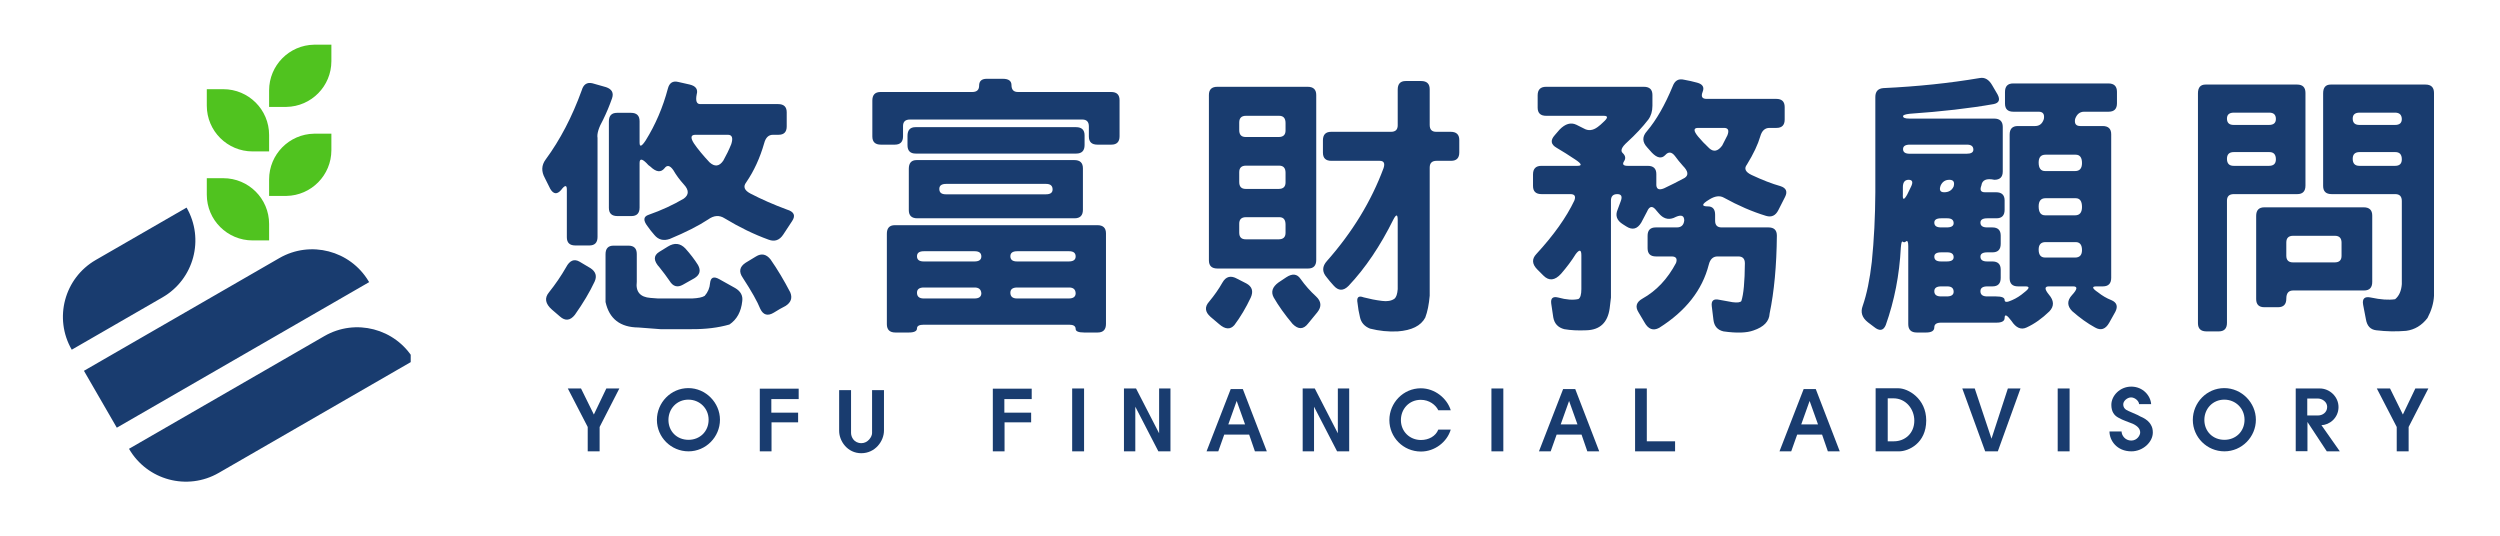 <?xml version="1.0" encoding="UTF-8"?>
<svg xmlns="http://www.w3.org/2000/svg" xmlns:xlink="http://www.w3.org/1999/xlink" width="280" zoomAndPan="magnify" viewBox="0 0 210 45" height="60" preserveAspectRatio="xMidYMid meet" version="1.0">
  <defs>
    <g></g>
    <clipPath id="8c99968f71">
      <path d="M 5 17 L 34.5 17 L 34.5 41 L 5 41 Z M 5 17 " clip-rule="nonzero"></path>
    </clipPath>
    <clipPath id="3c49c02bb9">
      <path d="M 17 3.738 L 28 3.738 L 28 21 L 17 21 Z M 17 3.738 " clip-rule="nonzero"></path>
    </clipPath>
  </defs>
  <g clip-path="url(#8c99968f71)">
    <path fill="#193c6f" d="M 13.652 24.977 L 6.027 29.375 C 4.5 26.734 5.406 23.359 8.047 21.836 L 15.672 17.438 C 17.195 20.078 16.293 23.453 13.652 24.977 Z M 31.008 23.699 L 9.812 35.926 L 7.051 31.148 L 23.465 21.68 C 26.078 20.172 29.414 21.043 30.961 23.621 Z M 34.793 30.25 L 18.379 39.719 C 15.738 41.246 12.363 40.34 10.836 37.699 L 27.25 28.23 C 29.863 26.723 33.199 27.594 34.746 30.172 Z M 34.793 30.25 " fill-opacity="1" fill-rule="evenodd"></path>
  </g>
  <g clip-path="url(#3c49c02bb9)">
    <path fill="#50c31f" d="M 18.758 14.969 C 20.883 14.969 22.605 16.688 22.605 18.812 L 22.605 20.195 L 21.219 20.195 C 19.094 20.195 17.371 18.477 17.371 16.352 L 17.371 14.969 Z M 27.836 11.23 L 27.836 12.613 C 27.836 14.715 26.152 16.422 24.059 16.457 L 22.605 16.457 L 22.605 15.074 C 22.605 12.973 24.289 11.266 26.383 11.23 Z M 18.758 7.492 C 20.883 7.492 22.605 9.211 22.605 11.336 L 22.605 12.719 L 21.219 12.719 C 19.094 12.719 17.371 11 17.371 8.875 L 17.371 7.492 Z M 27.836 3.754 L 27.836 5.137 C 27.836 7.238 26.152 8.945 24.059 8.98 L 22.605 8.98 L 22.605 7.598 C 22.605 5.496 24.289 3.789 26.383 3.754 Z M 27.836 3.754 " fill-opacity="1" fill-rule="evenodd"></path>
  </g>
  <g fill="#193c6f" fill-opacity="1">
    <g transform="translate(47.337, 38.554)">
      <g>
        <path d="M 4.688 -5.922 L 3.031 -2.688 L 3.031 -0.641 L 2.031 -0.641 L 2.031 -2.688 L 0.359 -5.922 L 1.469 -5.922 L 2.547 -3.734 L 3.594 -5.922 Z M 4.688 -5.922 "></path>
      </g>
    </g>
  </g>
  <g fill="#193c6f" fill-opacity="1">
    <g transform="translate(54.633, 38.554)">
      <g>
        <path d="M 5.844 -3.297 C 5.844 -1.844 4.656 -0.641 3.203 -0.641 C 1.734 -0.641 0.547 -1.828 0.547 -3.281 C 0.547 -4.734 1.719 -5.953 3.188 -5.953 C 4.656 -5.953 5.844 -4.719 5.844 -3.297 Z M 4.891 -3.297 C 4.891 -4.25 4.141 -4.984 3.188 -4.984 C 2.219 -4.984 1.516 -4.219 1.516 -3.281 C 1.516 -2.328 2.219 -1.609 3.203 -1.609 C 4.141 -1.609 4.891 -2.297 4.891 -3.297 Z M 4.891 -3.297 "></path>
      </g>
    </g>
  </g>
  <g fill="#193c6f" fill-opacity="1">
    <g transform="translate(63.261, 38.554)">
      <g>
        <path d="M 3.828 -5.031 L 1.531 -5.031 L 1.531 -3.891 L 3.781 -3.891 L 3.781 -3.078 L 1.547 -3.078 L 1.547 -0.641 L 0.562 -0.641 L 0.562 -5.906 L 3.828 -5.906 Z M 3.828 -5.031 "></path>
      </g>
    </g>
  </g>
  <g fill="#193c6f" fill-opacity="1">
    <g transform="translate(69.926, 38.554)">
      <g>
        <path d="M 4.328 -2.391 C 4.328 -1.5 3.594 -0.484 2.422 -0.484 C 1.25 -0.484 0.562 -1.516 0.562 -2.359 L 0.562 -5.781 L 1.562 -5.781 L 1.562 -2.188 C 1.562 -1.859 1.797 -1.328 2.438 -1.328 C 2.969 -1.328 3.328 -1.859 3.328 -2.172 L 3.328 -5.781 L 4.328 -5.781 Z M 4.328 -2.391 "></path>
      </g>
    </g>
  </g>
  <g fill="#193c6f" fill-opacity="1">
    <g transform="translate(77.082, 38.554)">
      <g></g>
    </g>
  </g>
  <g fill="#193c6f" fill-opacity="1">
    <g transform="translate(82.835, 38.554)">
      <g>
        <path d="M 3.828 -5.031 L 1.531 -5.031 L 1.531 -3.891 L 3.781 -3.891 L 3.781 -3.078 L 1.547 -3.078 L 1.547 -0.641 L 0.562 -0.641 L 0.562 -5.906 L 3.828 -5.906 Z M 3.828 -5.031 "></path>
      </g>
    </g>
  </g>
  <g fill="#193c6f" fill-opacity="1">
    <g transform="translate(89.5, 38.554)">
      <g>
        <path d="M 1.562 -0.641 L 0.562 -0.641 L 0.562 -5.922 L 1.562 -5.922 Z M 1.562 -0.641 "></path>
      </g>
    </g>
  </g>
  <g fill="#193c6f" fill-opacity="1">
    <g transform="translate(93.85, 38.554)">
      <g>
        <path d="M 4.469 -0.641 L 3.453 -0.641 L 1.516 -4.391 L 1.516 -0.641 L 0.562 -0.641 L 0.562 -5.922 L 1.578 -5.922 L 3.516 -2.156 L 3.516 -5.922 L 4.469 -5.922 Z M 4.469 -0.641 "></path>
      </g>
    </g>
  </g>
  <g fill="#193c6f" fill-opacity="1">
    <g transform="translate(101.147, 38.554)">
      <g>
        <path d="M 5.266 -0.641 L 4.266 -0.641 L 3.781 -2.047 L 1.688 -2.047 L 1.188 -0.641 L 0.203 -0.641 L 2.234 -5.875 L 3.25 -5.875 Z M 3.438 -2.906 L 2.734 -4.875 L 2.031 -2.906 Z M 3.438 -2.906 "></path>
      </g>
    </g>
  </g>
  <g fill="#193c6f" fill-opacity="1">
    <g transform="translate(108.863, 38.554)">
      <g>
        <path d="M 4.469 -0.641 L 3.453 -0.641 L 1.516 -4.391 L 1.516 -0.641 L 0.562 -0.641 L 0.562 -5.922 L 1.578 -5.922 L 3.516 -2.156 L 3.516 -5.922 L 4.469 -5.922 Z M 4.469 -0.641 "></path>
      </g>
    </g>
  </g>
  <g fill="#193c6f" fill-opacity="1">
    <g transform="translate(116.16, 38.554)">
      <g>
        <path d="M 5.703 -2.469 C 5.391 -1.422 4.359 -0.625 3.203 -0.625 C 1.703 -0.625 0.547 -1.828 0.547 -3.266 C 0.547 -4.719 1.719 -5.938 3.188 -5.938 C 4.375 -5.938 5.391 -5.094 5.703 -4.094 L 4.656 -4.094 C 4.438 -4.547 3.891 -4.969 3.188 -4.969 C 2.203 -4.969 1.516 -4.203 1.516 -3.266 C 1.516 -2.312 2.25 -1.594 3.203 -1.594 C 3.844 -1.594 4.438 -1.906 4.656 -2.469 Z M 5.703 -2.469 "></path>
      </g>
    </g>
  </g>
  <g fill="#193c6f" fill-opacity="1">
    <g transform="translate(124.718, 38.554)">
      <g>
        <path d="M 1.562 -0.641 L 0.562 -0.641 L 0.562 -5.922 L 1.562 -5.922 Z M 1.562 -0.641 "></path>
      </g>
    </g>
  </g>
  <g fill="#193c6f" fill-opacity="1">
    <g transform="translate(129.069, 38.554)">
      <g>
        <path d="M 5.266 -0.641 L 4.266 -0.641 L 3.781 -2.047 L 1.688 -2.047 L 1.188 -0.641 L 0.203 -0.641 L 2.234 -5.875 L 3.25 -5.875 Z M 3.438 -2.906 L 2.734 -4.875 L 2.031 -2.906 Z M 3.438 -2.906 "></path>
      </g>
    </g>
  </g>
  <g fill="#193c6f" fill-opacity="1">
    <g transform="translate(136.785, 38.554)">
      <g>
        <path d="M 3.922 -0.641 L 0.562 -0.641 L 0.562 -5.922 L 1.547 -5.922 L 1.547 -1.484 L 3.922 -1.484 Z M 3.922 -0.641 "></path>
      </g>
    </g>
  </g>
  <g fill="#193c6f" fill-opacity="1">
    <g transform="translate(143.52, 38.554)">
      <g></g>
    </g>
  </g>
  <g fill="#193c6f" fill-opacity="1">
    <g transform="translate(149.274, 38.554)">
      <g>
        <path d="M 5.266 -0.641 L 4.266 -0.641 L 3.781 -2.047 L 1.688 -2.047 L 1.188 -0.641 L 0.203 -0.641 L 2.234 -5.875 L 3.25 -5.875 Z M 3.438 -2.906 L 2.734 -4.875 L 2.031 -2.906 Z M 3.438 -2.906 "></path>
      </g>
    </g>
  </g>
  <g fill="#193c6f" fill-opacity="1">
    <g transform="translate(156.991, 38.554)">
      <g>
        <path d="M 4.812 -3.234 C 4.812 -1.312 3.312 -0.641 2.531 -0.641 L 0.562 -0.641 L 0.562 -5.938 L 2.484 -5.938 C 3.266 -5.938 4.812 -5.094 4.812 -3.234 Z M 3.812 -3.219 C 3.812 -4.203 3.094 -5.094 2.062 -5.094 L 1.578 -5.094 L 1.578 -1.484 L 2.094 -1.484 C 3.031 -1.484 3.812 -2.156 3.812 -3.219 Z M 3.812 -3.219 "></path>
      </g>
    </g>
  </g>
  <g fill="#193c6f" fill-opacity="1">
    <g transform="translate(164.567, 38.554)">
      <g>
        <path d="M 5.156 -5.922 L 3.25 -0.641 L 2.188 -0.641 L 0.266 -5.922 L 1.312 -5.922 L 2.719 -1.703 L 4.094 -5.922 Z M 5.156 -5.922 "></path>
      </g>
    </g>
  </g>
  <g fill="#193c6f" fill-opacity="1">
    <g transform="translate(172.284, 38.554)">
      <g>
        <path d="M 1.562 -0.641 L 0.562 -0.641 L 0.562 -5.922 L 1.562 -5.922 Z M 1.562 -0.641 "></path>
      </g>
    </g>
  </g>
  <g fill="#193c6f" fill-opacity="1">
    <g transform="translate(176.634, 38.554)">
      <g>
        <path d="M 4.203 -2.219 C 4.203 -1.422 3.375 -0.641 2.406 -0.641 C 1.172 -0.641 0.562 -1.562 0.562 -2.312 L 1.578 -2.312 C 1.578 -1.984 1.875 -1.547 2.391 -1.547 C 2.891 -1.547 3.141 -2 3.141 -2.219 C 3.141 -2.516 2.953 -2.75 2.531 -2.953 C 2.125 -3.125 1.719 -3.234 1.312 -3.469 C 0.953 -3.656 0.719 -3.984 0.719 -4.547 C 0.719 -5.312 1.438 -6.078 2.391 -6.078 C 3.375 -6.078 4.016 -5.312 4.062 -4.609 L 3.047 -4.609 C 3.047 -4.844 2.719 -5.172 2.375 -5.172 C 2.062 -5.172 1.719 -4.875 1.719 -4.594 C 1.719 -4.297 1.891 -4.141 2.156 -4.031 L 2.938 -3.688 C 3.078 -3.609 3.219 -3.531 3.375 -3.469 C 3.641 -3.328 3.906 -3.141 4.062 -2.828 C 4.156 -2.672 4.203 -2.469 4.203 -2.219 Z M 4.203 -2.219 "></path>
      </g>
    </g>
  </g>
  <g fill="#193c6f" fill-opacity="1">
    <g transform="translate(183.65, 38.554)">
      <g>
        <path d="M 5.844 -3.297 C 5.844 -1.844 4.656 -0.641 3.203 -0.641 C 1.734 -0.641 0.547 -1.828 0.547 -3.281 C 0.547 -4.734 1.719 -5.953 3.188 -5.953 C 4.656 -5.953 5.844 -4.719 5.844 -3.297 Z M 4.891 -3.297 C 4.891 -4.25 4.141 -4.984 3.188 -4.984 C 2.219 -4.984 1.516 -4.219 1.516 -3.281 C 1.516 -2.328 2.219 -1.609 3.203 -1.609 C 4.141 -1.609 4.891 -2.297 4.891 -3.297 Z M 4.891 -3.297 "></path>
      </g>
    </g>
  </g>
  <g fill="#193c6f" fill-opacity="1">
    <g transform="translate(192.279, 38.554)">
      <g>
        <path d="M 4.266 -0.641 L 3.172 -0.641 L 1.547 -3.109 L 1.547 -0.656 L 0.562 -0.656 L 0.562 -5.922 L 2.594 -5.922 C 3.391 -5.922 4.156 -5.25 4.156 -4.359 C 4.156 -3.438 3.375 -2.844 2.719 -2.844 Z M 3.203 -4.375 C 3.203 -4.812 2.766 -5.078 2.422 -5.078 L 1.531 -5.078 L 1.531 -3.656 L 2.453 -3.656 C 2.766 -3.656 3.203 -3.875 3.203 -4.375 Z M 3.203 -4.375 "></path>
      </g>
    </g>
  </g>
  <g fill="#193c6f" fill-opacity="1">
    <g transform="translate(199.294, 38.554)">
      <g>
        <path d="M 4.688 -5.922 L 3.031 -2.688 L 3.031 -0.641 L 2.031 -0.641 L 2.031 -2.688 L 0.359 -5.922 L 1.469 -5.922 L 2.547 -3.734 L 3.594 -5.922 Z M 4.688 -5.922 "></path>
      </g>
    </g>
  </g>
  <g fill="#193c6f" fill-opacity="1">
    <g transform="translate(44.084, 24.353)">
      <g>
        <path d="M 12.016 -16.906 C 12.141 -17.395 12.43 -17.582 12.891 -17.469 L 13.859 -17.25 C 14.367 -17.125 14.562 -16.848 14.438 -16.422 C 14.332 -15.879 14.43 -15.609 14.734 -15.609 L 21.281 -15.609 C 21.758 -15.609 22 -15.379 22 -14.922 L 22 -13.734 C 22 -13.266 21.77 -13.031 21.312 -13.031 L 20.844 -13.031 C 20.477 -13.031 20.234 -12.797 20.109 -12.328 C 19.754 -11.086 19.25 -9.988 18.594 -9.031 C 18.32 -8.676 18.441 -8.363 18.953 -8.094 C 19.879 -7.613 20.898 -7.164 22.016 -6.75 C 22.617 -6.57 22.766 -6.25 22.453 -5.781 L 21.703 -4.641 C 21.391 -4.172 20.984 -4.031 20.484 -4.219 C 19.254 -4.664 18.02 -5.266 16.781 -6.016 C 16.344 -6.297 15.883 -6.266 15.406 -5.922 C 14.602 -5.391 13.523 -4.844 12.172 -4.281 C 11.648 -4.102 11.223 -4.211 10.891 -4.609 C 10.672 -4.859 10.477 -5.102 10.312 -5.344 C 9.926 -5.844 9.957 -6.164 10.406 -6.312 C 11.477 -6.688 12.461 -7.141 13.359 -7.672 C 13.797 -7.992 13.797 -8.391 13.359 -8.859 C 13.004 -9.254 12.711 -9.648 12.484 -10.047 C 12.203 -10.461 11.953 -10.52 11.734 -10.219 C 11.43 -9.844 11.035 -9.891 10.547 -10.359 C 10.43 -10.43 10.32 -10.531 10.219 -10.656 C 9.832 -11.039 9.641 -11.039 9.641 -10.656 L 9.641 -6.922 C 9.641 -6.441 9.41 -6.203 8.953 -6.203 L 7.781 -6.203 C 7.301 -6.203 7.062 -6.43 7.062 -6.891 L 7.062 -14.156 C 7.062 -14.633 7.289 -14.875 7.75 -14.875 L 8.922 -14.875 C 9.398 -14.875 9.641 -14.641 9.641 -14.172 L 9.641 -12.375 C 9.641 -11.977 9.812 -12.039 10.156 -12.562 C 10.977 -13.883 11.598 -15.332 12.016 -16.906 Z M 4.781 -16.766 C 4.926 -17.266 5.223 -17.461 5.672 -17.359 L 6.828 -17.031 C 7.316 -16.863 7.484 -16.551 7.328 -16.094 C 7.117 -15.488 6.867 -14.891 6.578 -14.297 C 6.203 -13.629 6.047 -13.117 6.109 -12.766 L 6.109 -4.453 C 6.109 -3.973 5.879 -3.734 5.422 -3.734 L 4.25 -3.734 C 3.77 -3.734 3.531 -3.961 3.531 -4.422 L 3.531 -8.438 C 3.531 -8.832 3.367 -8.816 3.047 -8.391 C 2.711 -8.004 2.41 -8.035 2.141 -8.484 L 1.688 -9.391 C 1.375 -9.953 1.395 -10.473 1.75 -10.953 C 2.969 -12.609 3.977 -14.547 4.781 -16.766 Z M 17.344 -12.25 C 17.508 -12.77 17.414 -13.031 17.062 -13.031 L 14.328 -13.031 C 13.941 -13.031 13.898 -12.789 14.203 -12.312 C 14.516 -11.852 14.953 -11.32 15.516 -10.719 C 15.953 -10.32 16.336 -10.367 16.672 -10.859 C 16.93 -11.316 17.156 -11.781 17.344 -12.25 Z M 12.016 -3.641 C 12.566 -3.984 13.055 -3.93 13.484 -3.484 C 13.898 -3.023 14.254 -2.562 14.547 -2.094 C 14.805 -1.633 14.707 -1.266 14.25 -0.984 L 13.281 -0.438 C 12.82 -0.176 12.445 -0.285 12.156 -0.766 C 11.906 -1.129 11.629 -1.5 11.328 -1.875 C 10.805 -2.438 10.789 -2.875 11.281 -3.188 Z M 6.781 -3 C 6.781 -3.477 7.004 -3.719 7.453 -3.719 L 8.703 -3.719 C 9.172 -3.719 9.406 -3.484 9.406 -3.016 L 9.406 -0.688 C 9.301 0.156 9.688 0.609 10.562 0.672 L 11.188 0.719 L 14.062 0.719 C 14.562 0.695 14.91 0.625 15.109 0.5 C 15.379 0.195 15.531 -0.16 15.562 -0.578 C 15.613 -1.055 15.867 -1.164 16.328 -0.906 L 17.672 -0.156 C 18.129 0.113 18.328 0.477 18.266 0.938 C 18.172 1.832 17.812 2.488 17.188 2.906 C 16.25 3.176 15.191 3.305 14.016 3.297 L 11.391 3.297 L 9.547 3.156 C 8.016 3.145 7.094 2.43 6.781 1.016 Z M 19.422 -2.812 C 19.879 -3.094 20.285 -3.008 20.641 -2.562 C 21.223 -1.727 21.773 -0.805 22.297 0.203 C 22.492 0.672 22.363 1.051 21.906 1.344 C 21.582 1.508 21.254 1.695 20.922 1.906 C 20.41 2.219 20.031 2.113 19.781 1.594 C 19.539 0.988 19.051 0.117 18.312 -1.016 C 17.957 -1.523 18.035 -1.945 18.547 -2.281 Z M 3.469 -1.906 C 3.77 -2.477 4.145 -2.633 4.594 -2.375 L 5.516 -1.828 C 5.961 -1.535 6.078 -1.156 5.859 -0.688 C 5.461 0.164 4.91 1.094 4.203 2.094 C 3.816 2.582 3.398 2.629 2.953 2.234 L 2.281 1.656 C 1.719 1.164 1.633 0.68 2.031 0.203 C 2.57 -0.473 3.051 -1.176 3.469 -1.906 Z M 3.469 -1.906 "></path>
      </g>
    </g>
  </g>
  <g fill="#193c6f" fill-opacity="1">
    <g transform="translate(71.824, 24.353)">
      <g>
        <path d="M 10.422 -17.156 C 10.422 -17.539 10.633 -17.734 11.062 -17.734 L 12.422 -17.734 C 12.898 -17.734 13.141 -17.555 13.141 -17.203 C 13.141 -16.816 13.32 -16.625 13.688 -16.625 L 21.516 -16.625 C 21.984 -16.625 22.219 -16.395 22.219 -15.938 L 22.219 -12.906 C 22.219 -12.438 21.988 -12.203 21.531 -12.203 L 20.359 -12.203 C 19.879 -12.203 19.641 -12.43 19.641 -12.891 L 19.641 -13.734 C 19.641 -14.117 19.457 -14.312 19.094 -14.312 L 4.609 -14.312 C 4.223 -14.312 4.031 -14.129 4.031 -13.766 L 4.031 -12.906 C 4.031 -12.438 3.801 -12.203 3.344 -12.203 L 2.172 -12.203 C 1.691 -12.203 1.453 -12.43 1.453 -12.891 L 1.453 -15.906 C 1.453 -16.383 1.68 -16.625 2.141 -16.625 L 9.844 -16.625 C 10.227 -16.625 10.422 -16.801 10.422 -17.156 Z M 4.406 -12.938 C 4.406 -13.426 4.629 -13.672 5.078 -13.672 L 18.562 -13.672 C 19.039 -13.672 19.281 -13.441 19.281 -12.984 L 19.281 -12.172 C 19.281 -11.691 19.047 -11.453 18.578 -11.453 L 5.094 -11.453 C 4.633 -11.453 4.406 -11.688 4.406 -12.156 Z M 4.516 -10.172 C 4.516 -10.66 4.734 -10.906 5.172 -10.906 L 18.422 -10.906 C 18.898 -10.906 19.141 -10.676 19.141 -10.219 L 19.141 -6.734 C 19.141 -6.254 18.906 -6.016 18.438 -6.016 L 5.234 -6.016 C 4.754 -6.016 4.516 -6.242 4.516 -6.703 Z M 16.594 -8.438 C 16.594 -8.75 16.41 -8.906 16.047 -8.906 L 7.656 -8.906 C 7.27 -8.906 7.078 -8.766 7.078 -8.484 C 7.078 -8.18 7.258 -8.031 7.625 -8.031 L 16.031 -8.031 C 16.406 -8.031 16.594 -8.164 16.594 -8.438 Z M 2.672 -4.719 C 2.672 -5.195 2.895 -5.438 3.344 -5.438 L 20.359 -5.438 C 20.836 -5.438 21.078 -5.207 21.078 -4.75 L 21.078 2.859 C 21.078 3.336 20.844 3.578 20.375 3.578 L 19.25 3.578 C 18.77 3.578 18.531 3.477 18.531 3.281 C 18.531 3.039 18.348 2.922 17.984 2.922 L 5.781 2.922 C 5.395 2.922 5.203 3.023 5.203 3.234 C 5.203 3.461 4.973 3.578 4.516 3.578 L 3.391 3.578 C 2.91 3.578 2.672 3.344 2.672 2.875 Z M 10.609 -2.812 C 10.609 -3.102 10.422 -3.25 10.047 -3.25 L 5.781 -3.25 C 5.395 -3.25 5.203 -3.109 5.203 -2.828 C 5.203 -2.535 5.391 -2.391 5.766 -2.391 L 10.031 -2.391 C 10.414 -2.391 10.609 -2.531 10.609 -2.812 Z M 18.531 -2.812 C 18.531 -3.102 18.348 -3.25 17.984 -3.25 L 13.625 -3.25 C 13.238 -3.25 13.047 -3.109 13.047 -2.828 C 13.047 -2.535 13.234 -2.391 13.609 -2.391 L 17.953 -2.391 C 18.336 -2.391 18.531 -2.531 18.531 -2.812 Z M 10.609 0.281 C 10.586 -0.039 10.398 -0.203 10.047 -0.203 L 5.781 -0.203 C 5.395 -0.203 5.203 -0.055 5.203 0.234 C 5.203 0.555 5.391 0.719 5.766 0.719 L 10.031 0.719 C 10.414 0.719 10.609 0.57 10.609 0.281 Z M 18.531 0.281 C 18.52 -0.039 18.336 -0.203 17.984 -0.203 L 13.625 -0.203 C 13.238 -0.203 13.047 -0.055 13.047 0.234 C 13.047 0.555 13.234 0.719 13.609 0.719 L 17.953 0.719 C 18.336 0.719 18.531 0.57 18.531 0.281 Z M 18.531 0.281 "></path>
      </g>
    </g>
  </g>
  <g fill="#193c6f" fill-opacity="1">
    <g transform="translate(99.564, 24.353)">
      <g>
        <path d="M 17.844 -16.828 C 17.844 -17.305 18.066 -17.547 18.516 -17.547 L 19.812 -17.547 C 20.289 -17.547 20.531 -17.316 20.531 -16.859 L 20.531 -13.859 C 20.531 -13.473 20.711 -13.281 21.078 -13.281 L 22.297 -13.281 C 22.773 -13.281 23.016 -13.051 23.016 -12.594 L 23.016 -11.547 C 23.016 -11.078 22.785 -10.844 22.328 -10.844 L 21.109 -10.844 C 20.723 -10.844 20.531 -10.656 20.531 -10.281 L 20.531 0.484 C 20.469 1.223 20.344 1.836 20.156 2.328 C 19.789 3.016 19.02 3.398 17.844 3.484 C 17.062 3.523 16.285 3.445 15.516 3.25 C 15.047 3.062 14.766 2.738 14.672 2.281 C 14.578 1.895 14.508 1.504 14.469 1.109 C 14.375 0.617 14.547 0.457 14.984 0.625 C 15.492 0.758 16.004 0.859 16.516 0.922 C 16.961 0.984 17.316 0.922 17.578 0.734 C 17.723 0.609 17.812 0.344 17.844 -0.062 L 17.844 -5.875 C 17.844 -6.363 17.723 -6.379 17.484 -5.922 C 16.379 -3.691 15.125 -1.832 13.719 -0.344 C 13.281 0.102 12.859 0.094 12.453 -0.375 C 12.242 -0.602 12.051 -0.832 11.875 -1.062 C 11.477 -1.52 11.488 -1.977 11.906 -2.438 C 14.039 -4.852 15.625 -7.453 16.656 -10.234 C 16.789 -10.641 16.68 -10.844 16.328 -10.844 L 12.266 -10.844 C 11.797 -10.844 11.562 -11.07 11.562 -11.531 L 11.562 -12.562 C 11.562 -13.039 11.789 -13.281 12.25 -13.281 L 17.281 -13.281 C 17.656 -13.281 17.844 -13.461 17.844 -13.828 Z M 1.984 -16.375 C 1.984 -16.832 2.219 -17.062 2.688 -17.062 L 10.281 -17.062 C 10.758 -17.062 11 -16.832 11 -16.375 L 11 -2.516 C 11 -2.035 10.77 -1.797 10.312 -1.797 L 2.703 -1.797 C 2.223 -1.797 1.984 -2.023 1.984 -2.484 Z M 8.422 -14.016 C 8.422 -14.422 8.242 -14.625 7.891 -14.625 L 5.094 -14.625 C 4.719 -14.625 4.531 -14.438 4.531 -14.062 L 4.531 -13.422 C 4.531 -13.035 4.711 -12.844 5.078 -12.844 L 7.844 -12.844 C 8.227 -12.844 8.422 -13.023 8.422 -13.391 Z M 8.422 -9.844 C 8.422 -10.238 8.242 -10.438 7.891 -10.438 L 5.094 -10.438 C 4.719 -10.438 4.531 -10.254 4.531 -9.891 L 4.531 -9.062 C 4.531 -8.676 4.711 -8.484 5.078 -8.484 L 7.844 -8.484 C 8.227 -8.484 8.422 -8.664 8.422 -9.031 Z M 8.422 -5.484 C 8.422 -5.898 8.25 -6.109 7.906 -6.109 L 5.094 -6.109 C 4.719 -6.109 4.531 -5.926 4.531 -5.562 L 4.531 -4.812 C 4.531 -4.438 4.711 -4.25 5.078 -4.25 L 7.844 -4.25 C 8.227 -4.25 8.422 -4.43 8.422 -4.797 Z M 8.484 -1.062 C 8.992 -1.395 9.391 -1.352 9.672 -0.938 C 10.066 -0.383 10.504 0.109 10.984 0.547 C 11.43 0.961 11.469 1.406 11.094 1.875 L 10.312 2.828 C 9.926 3.328 9.492 3.336 9.016 2.859 C 8.359 2.078 7.828 1.332 7.422 0.625 C 7.18 0.164 7.316 -0.25 7.828 -0.625 Z M 3.125 -0.625 C 3.414 -1.133 3.828 -1.238 4.359 -0.938 L 5.125 -0.547 C 5.613 -0.285 5.738 0.109 5.5 0.641 C 5.094 1.504 4.633 2.273 4.125 2.953 C 3.781 3.348 3.352 3.32 2.844 2.875 L 2.125 2.266 C 1.645 1.848 1.609 1.414 2.016 0.969 C 2.441 0.457 2.812 -0.07 3.125 -0.625 Z M 3.125 -0.625 "></path>
      </g>
    </g>
  </g>
  <g fill="#193c6f" fill-opacity="1">
    <g transform="translate(127.304, 24.353)">
      <g>
        <path d="M 13.203 -17.109 C 13.379 -17.586 13.695 -17.77 14.156 -17.656 C 14.52 -17.594 14.891 -17.508 15.266 -17.406 C 15.723 -17.281 15.875 -17.023 15.719 -16.641 C 15.562 -16.242 15.672 -16.047 16.047 -16.047 L 21.906 -16.047 C 22.375 -16.047 22.609 -15.816 22.609 -15.359 L 22.609 -14.312 C 22.609 -13.844 22.379 -13.609 21.922 -13.609 L 21.328 -13.609 C 20.953 -13.609 20.695 -13.375 20.562 -12.906 C 20.363 -12.219 19.988 -11.426 19.438 -10.531 C 19.176 -10.195 19.305 -9.906 19.828 -9.656 C 20.742 -9.227 21.551 -8.914 22.25 -8.719 C 22.738 -8.562 22.867 -8.258 22.641 -7.812 L 22.078 -6.703 C 21.848 -6.242 21.504 -6.082 21.047 -6.219 C 19.891 -6.57 18.707 -7.082 17.5 -7.75 C 17.156 -7.945 16.738 -7.891 16.25 -7.578 C 15.633 -7.203 15.602 -7.016 16.156 -7.016 C 16.562 -7.016 16.766 -6.781 16.766 -6.312 L 16.766 -5.812 C 16.766 -5.438 16.945 -5.25 17.312 -5.25 L 21.25 -5.25 C 21.719 -5.25 21.953 -5.02 21.953 -4.562 C 21.93 -2.039 21.727 0.141 21.344 1.984 C 21.312 2.641 20.859 3.113 19.984 3.406 C 19.422 3.613 18.582 3.641 17.469 3.484 C 16.969 3.367 16.688 3.047 16.625 2.516 L 16.484 1.359 C 16.43 0.898 16.641 0.723 17.109 0.828 L 18.234 1.031 C 18.629 1.082 18.875 1.051 18.969 0.938 C 19.156 0.375 19.254 -0.68 19.266 -2.234 C 19.266 -2.617 19.082 -2.812 18.719 -2.812 L 16.969 -2.812 C 16.594 -2.812 16.348 -2.582 16.234 -2.125 C 15.691 0.008 14.301 1.781 12.062 3.188 C 11.562 3.457 11.148 3.301 10.828 2.719 L 10.328 1.875 C 10.035 1.406 10.145 1.023 10.656 0.734 C 11.832 0.078 12.773 -0.922 13.484 -2.266 C 13.609 -2.629 13.484 -2.812 13.109 -2.812 L 11.797 -2.812 C 11.328 -2.812 11.094 -3.039 11.094 -3.5 L 11.094 -4.547 C 11.094 -5.016 11.32 -5.25 11.781 -5.25 L 13.547 -5.25 C 13.922 -5.25 14.129 -5.441 14.172 -5.828 C 14.172 -6.234 13.941 -6.336 13.484 -6.141 L 13.281 -6.047 C 12.812 -5.867 12.395 -6 12.031 -6.438 L 11.844 -6.656 C 11.52 -7.094 11.254 -7.066 11.047 -6.578 L 10.562 -5.656 C 10.238 -5.113 9.82 -5.004 9.312 -5.328 L 9.016 -5.516 C 8.504 -5.836 8.359 -6.25 8.578 -6.75 L 8.844 -7.469 C 8.988 -7.852 8.891 -8.047 8.547 -8.047 C 8.191 -8.047 8.016 -7.863 8.016 -7.5 L 8.016 0.641 L 7.906 1.562 C 7.738 2.75 7.086 3.359 5.953 3.391 C 5.242 3.422 4.625 3.391 4.094 3.297 C 3.57 3.16 3.266 2.832 3.172 2.312 L 3 1.156 C 2.938 0.695 3.133 0.523 3.594 0.641 C 4.27 0.828 4.832 0.867 5.281 0.766 C 5.445 0.672 5.531 0.395 5.531 -0.062 L 5.531 -2.906 C 5.531 -3.383 5.375 -3.422 5.062 -3.016 C 4.719 -2.461 4.305 -1.91 3.828 -1.359 C 3.305 -0.785 2.812 -0.734 2.344 -1.203 L 1.844 -1.703 C 1.383 -2.16 1.352 -2.598 1.75 -3.016 C 3.207 -4.598 4.27 -6.094 4.938 -7.5 C 5.082 -7.863 4.973 -8.047 4.609 -8.047 L 2.188 -8.047 C 1.707 -8.047 1.469 -8.273 1.469 -8.734 L 1.469 -9.703 C 1.469 -10.18 1.703 -10.422 2.172 -10.422 L 5.203 -10.422 C 5.617 -10.422 5.555 -10.598 5.016 -10.953 C 4.492 -11.305 3.973 -11.633 3.453 -11.938 C 2.961 -12.219 2.91 -12.57 3.297 -13 L 3.703 -13.469 C 4.18 -13.957 4.648 -14.094 5.109 -13.875 L 5.734 -13.562 C 6.109 -13.344 6.5 -13.383 6.906 -13.688 C 7.062 -13.801 7.219 -13.938 7.375 -14.094 C 7.77 -14.445 7.785 -14.625 7.422 -14.625 L 2.578 -14.625 C 2.098 -14.625 1.859 -14.852 1.859 -15.312 L 1.859 -16.344 C 1.859 -16.82 2.094 -17.062 2.562 -17.062 L 10.781 -17.062 C 11.258 -17.062 11.5 -16.832 11.5 -16.375 L 11.5 -15.469 C 11.5 -15.008 11.383 -14.625 11.156 -14.312 C 10.676 -13.688 10.082 -13.051 9.375 -12.406 C 8.906 -11.988 8.785 -11.68 9.016 -11.484 C 9.242 -11.266 9.273 -11.035 9.109 -10.797 C 8.953 -10.547 9.055 -10.422 9.422 -10.422 L 11.109 -10.422 C 11.586 -10.422 11.828 -10.191 11.828 -9.734 L 11.828 -8.953 C 11.797 -8.484 12.008 -8.344 12.469 -8.531 C 13.02 -8.789 13.598 -9.082 14.203 -9.406 C 14.555 -9.633 14.508 -9.973 14.062 -10.422 C 13.812 -10.703 13.586 -10.977 13.391 -11.25 C 13.117 -11.602 12.848 -11.629 12.578 -11.328 C 12.273 -11.004 11.898 -11.07 11.453 -11.531 L 11.062 -11.969 C 10.633 -12.426 10.629 -12.883 11.047 -13.344 C 11.828 -14.27 12.547 -15.523 13.203 -17.109 Z M 17.797 -12.984 C 17.961 -13.398 17.867 -13.609 17.516 -13.609 L 15.328 -13.609 C 14.941 -13.609 14.941 -13.367 15.328 -12.891 C 15.586 -12.578 15.906 -12.242 16.281 -11.891 C 16.645 -11.566 17.004 -11.645 17.359 -12.125 Z M 17.797 -12.984 "></path>
      </g>
    </g>
  </g>
  <g fill="#193c6f" fill-opacity="1">
    <g transform="translate(155.044, 24.353)">
      <g>
        <path d="M 3.172 -16.953 C 6.016 -17.086 8.707 -17.367 11.25 -17.797 C 11.676 -17.879 12.031 -17.672 12.312 -17.172 L 12.75 -16.422 C 12.988 -15.973 12.879 -15.703 12.422 -15.609 C 10.41 -15.254 8.062 -14.984 5.375 -14.797 C 5 -14.754 4.812 -14.688 4.812 -14.594 C 4.812 -14.457 4.988 -14.391 5.344 -14.391 L 12.469 -14.391 C 12.945 -14.391 13.188 -14.156 13.188 -13.688 L 13.188 -9.953 C 13.188 -9.484 12.953 -9.25 12.484 -9.25 C 11.816 -9.395 11.453 -9.234 11.391 -8.766 C 11.242 -8.391 11.344 -8.203 11.688 -8.203 L 12.625 -8.203 C 13.102 -8.203 13.344 -7.973 13.344 -7.516 L 13.344 -6.734 C 13.344 -6.254 13.113 -6.016 12.656 -6.016 L 11.891 -6.016 C 11.504 -6.016 11.312 -5.895 11.312 -5.656 C 11.312 -5.383 11.5 -5.25 11.875 -5.25 L 12.312 -5.25 C 12.781 -5.25 13.016 -5.02 13.016 -4.562 L 13.016 -3.875 C 13.016 -3.395 12.785 -3.156 12.328 -3.156 L 11.891 -3.156 C 11.504 -3.156 11.312 -3.035 11.312 -2.797 C 11.312 -2.523 11.5 -2.391 11.875 -2.391 L 12.312 -2.391 C 12.781 -2.391 13.016 -2.16 13.016 -1.703 L 13.016 -1.016 C 13.016 -0.535 12.785 -0.297 12.328 -0.297 L 11.891 -0.297 C 11.504 -0.297 11.312 -0.16 11.312 0.109 C 11.312 0.398 11.5 0.547 11.875 0.547 L 12.625 0.547 C 13.102 0.547 13.344 0.645 13.344 0.844 C 13.344 1.051 13.551 1.055 13.969 0.859 C 14.332 0.703 14.676 0.484 15 0.203 C 15.438 -0.129 15.469 -0.297 15.094 -0.297 L 14.469 -0.297 C 14 -0.297 13.766 -0.523 13.766 -0.984 L 13.766 -13.047 C 13.766 -13.523 13.992 -13.766 14.453 -13.766 L 15.906 -13.766 C 16.27 -13.766 16.516 -13.961 16.641 -14.359 C 16.711 -14.766 16.566 -14.969 16.203 -14.969 L 14.078 -14.969 C 13.609 -14.969 13.375 -15.195 13.375 -15.656 L 13.375 -16.625 C 13.375 -17.102 13.602 -17.344 14.062 -17.344 L 22.062 -17.344 C 22.539 -17.344 22.781 -17.109 22.781 -16.641 L 22.781 -15.672 C 22.781 -15.203 22.547 -14.969 22.078 -14.969 L 20.031 -14.969 C 19.664 -14.969 19.41 -14.766 19.266 -14.359 C 19.191 -13.961 19.336 -13.766 19.703 -13.766 L 21.578 -13.766 C 22.055 -13.766 22.297 -13.535 22.297 -13.078 L 22.297 -1.016 C 22.297 -0.535 22.062 -0.297 21.594 -0.297 L 21.047 -0.297 C 20.648 -0.297 20.695 -0.129 21.188 0.203 C 21.539 0.484 21.914 0.703 22.312 0.859 C 22.77 1.055 22.879 1.383 22.641 1.844 L 22.125 2.766 C 21.82 3.305 21.426 3.438 20.938 3.156 C 20.32 2.82 19.68 2.363 19.016 1.781 C 18.586 1.344 18.582 0.895 19 0.438 C 19.457 -0.051 19.492 -0.297 19.109 -0.297 L 17.062 -0.297 C 16.688 -0.297 16.688 -0.066 17.062 0.391 C 17.5 0.898 17.516 1.367 17.109 1.797 C 16.492 2.398 15.852 2.852 15.188 3.156 C 14.727 3.375 14.305 3.191 13.922 2.609 C 13.535 2.086 13.344 2.004 13.344 2.359 C 13.344 2.617 13.113 2.75 12.656 2.75 L 8.016 2.75 C 7.629 2.75 7.438 2.879 7.438 3.141 C 7.438 3.43 7.207 3.578 6.75 3.578 L 5.969 3.578 C 5.488 3.578 5.25 3.344 5.25 2.875 L 5.25 -3.672 C 5.25 -4.035 5.188 -4.172 5.062 -4.078 C 4.969 -3.984 4.867 -3.977 4.766 -4.062 C 4.703 -4.094 4.656 -3.922 4.625 -3.547 C 4.508 -1.254 4.086 0.91 3.359 2.953 C 3.16 3.43 2.832 3.484 2.375 3.109 L 1.859 2.719 C 1.367 2.332 1.223 1.875 1.422 1.344 C 1.766 0.352 2.02 -0.879 2.188 -2.359 C 2.375 -4.211 2.473 -6.156 2.484 -8.188 L 2.484 -16.203 C 2.484 -16.672 2.711 -16.922 3.172 -16.953 Z M 10.719 -11.781 C 10.719 -12.062 10.539 -12.203 10.188 -12.203 L 5.391 -12.203 C 5.004 -12.203 4.812 -12.078 4.812 -11.828 C 4.812 -11.566 5 -11.438 5.375 -11.438 L 10.141 -11.438 C 10.523 -11.438 10.719 -11.551 10.719 -11.781 Z M 19.844 -10.656 C 19.844 -11.125 19.664 -11.359 19.312 -11.359 L 16.781 -11.359 C 16.395 -11.359 16.203 -11.141 16.203 -10.703 C 16.203 -10.223 16.383 -9.984 16.75 -9.984 L 19.266 -9.984 C 19.648 -9.984 19.844 -10.207 19.844 -10.656 Z M 5.484 -8.672 C 5.672 -9.055 5.602 -9.25 5.281 -9.25 C 4.957 -9.25 4.797 -9.039 4.797 -8.625 L 4.797 -8.047 C 4.766 -7.535 4.883 -7.52 5.156 -8 Z M 9.062 -8.688 C 9.164 -9.062 9.047 -9.25 8.703 -9.25 C 8.359 -9.25 8.113 -9.086 7.969 -8.766 C 7.832 -8.391 7.93 -8.203 8.266 -8.203 C 8.648 -8.203 8.914 -8.363 9.062 -8.688 Z M 19.844 -6.969 C 19.844 -7.457 19.664 -7.703 19.312 -7.703 L 16.781 -7.703 C 16.395 -7.703 16.203 -7.473 16.203 -7.016 C 16.203 -6.516 16.383 -6.266 16.75 -6.266 L 19.266 -6.266 C 19.648 -6.266 19.844 -6.5 19.844 -6.969 Z M 9.062 -5.609 C 9.062 -5.879 8.883 -6.016 8.531 -6.016 L 8.016 -6.016 C 7.629 -6.016 7.438 -5.895 7.438 -5.656 C 7.438 -5.383 7.625 -5.25 8 -5.25 L 8.484 -5.25 C 8.867 -5.25 9.062 -5.367 9.062 -5.609 Z M 19.844 -3.344 C 19.844 -3.789 19.664 -4.016 19.312 -4.016 L 16.781 -4.016 C 16.395 -4.016 16.203 -3.805 16.203 -3.391 C 16.203 -2.941 16.383 -2.719 16.75 -2.719 L 19.266 -2.719 C 19.648 -2.719 19.844 -2.926 19.844 -3.344 Z M 9.062 -2.75 C 9.062 -3.02 8.883 -3.156 8.531 -3.156 L 8.016 -3.156 C 7.629 -3.156 7.438 -3.035 7.438 -2.797 C 7.438 -2.523 7.625 -2.391 8 -2.391 L 8.484 -2.391 C 8.867 -2.391 9.062 -2.508 9.062 -2.75 Z M 9.062 0.156 C 9.062 -0.145 8.883 -0.297 8.531 -0.297 L 8.016 -0.297 C 7.629 -0.297 7.438 -0.16 7.438 0.109 C 7.438 0.398 7.625 0.547 8 0.547 L 8.484 0.547 C 8.867 0.547 9.062 0.414 9.062 0.156 Z M 9.062 0.156 "></path>
      </g>
    </g>
  </g>
  <g fill="#193c6f" fill-opacity="1">
    <g transform="translate(182.784, 24.353)">
      <g>
        <path d="M 1.844 -16.516 C 1.844 -17.004 2.055 -17.25 2.484 -17.25 L 10.172 -17.25 C 10.641 -17.25 10.875 -17.016 10.875 -16.547 L 10.875 -8.766 C 10.875 -8.285 10.645 -8.047 10.188 -8.047 L 4.859 -8.047 C 4.473 -8.047 4.281 -7.863 4.281 -7.5 L 4.281 2.766 C 4.281 3.242 4.051 3.484 3.594 3.484 L 2.562 3.484 C 2.082 3.484 1.844 3.254 1.844 2.797 Z M 12.359 -16.516 C 12.359 -17.004 12.57 -17.25 13 -17.25 L 20.953 -17.25 C 21.43 -17.25 21.672 -17.016 21.672 -16.547 L 21.672 0.5 C 21.641 1.113 21.457 1.734 21.125 2.359 C 20.645 2.984 20.047 3.344 19.328 3.438 C 18.492 3.508 17.66 3.492 16.828 3.391 C 16.336 3.336 16.047 3.031 15.953 2.469 L 15.719 1.25 C 15.625 0.727 15.844 0.523 16.375 0.641 C 17.195 0.816 17.875 0.863 18.406 0.781 C 18.738 0.508 18.926 0.086 18.969 -0.484 L 18.969 -7.469 C 18.969 -7.852 18.785 -8.047 18.422 -8.047 L 13.078 -8.047 C 12.598 -8.047 12.359 -8.273 12.359 -8.734 Z M 8.391 -14.359 C 8.391 -14.711 8.207 -14.891 7.844 -14.891 L 4.859 -14.891 C 4.473 -14.891 4.281 -14.723 4.281 -14.391 C 4.281 -14.035 4.469 -13.859 4.844 -13.859 L 7.812 -13.859 C 8.195 -13.859 8.391 -14.023 8.391 -14.359 Z M 18.969 -14.359 C 18.957 -14.711 18.77 -14.891 18.406 -14.891 L 15.422 -14.891 C 15.035 -14.891 14.844 -14.723 14.844 -14.391 C 14.844 -14.035 15.031 -13.859 15.406 -13.859 L 18.406 -13.859 C 18.781 -13.859 18.969 -14.023 18.969 -14.359 Z M 8.391 -10.969 C 8.391 -11.375 8.207 -11.578 7.844 -11.578 L 4.859 -11.578 C 4.473 -11.578 4.281 -11.391 4.281 -11.016 C 4.281 -10.617 4.469 -10.422 4.844 -10.422 L 7.812 -10.422 C 8.195 -10.422 8.391 -10.602 8.391 -10.969 Z M 18.969 -10.969 C 18.969 -11.375 18.785 -11.578 18.422 -11.578 L 15.422 -11.578 C 15.035 -11.578 14.844 -11.391 14.844 -11.016 C 14.844 -10.617 15.031 -10.422 15.406 -10.422 L 18.406 -10.422 C 18.781 -10.422 18.969 -10.602 18.969 -10.969 Z M 6.734 -6.219 C 6.734 -6.695 6.961 -6.938 7.422 -6.938 L 15.766 -6.938 C 16.242 -6.938 16.484 -6.707 16.484 -6.25 L 16.484 -0.672 C 16.484 -0.191 16.254 0.047 15.797 0.047 L 9.844 0.047 C 9.457 0.047 9.266 0.273 9.266 0.734 C 9.266 1.211 9.035 1.453 8.578 1.453 L 7.422 1.453 C 6.961 1.453 6.734 1.223 6.734 0.766 Z M 13.906 -3.969 C 13.906 -4.352 13.719 -4.547 13.344 -4.547 L 9.844 -4.547 C 9.457 -4.547 9.266 -4.359 9.266 -3.984 L 9.266 -2.875 C 9.266 -2.5 9.453 -2.312 9.828 -2.312 L 13.328 -2.312 C 13.711 -2.312 13.906 -2.492 13.906 -2.859 Z M 13.906 -3.969 "></path>
      </g>
    </g>
  </g>
</svg>
